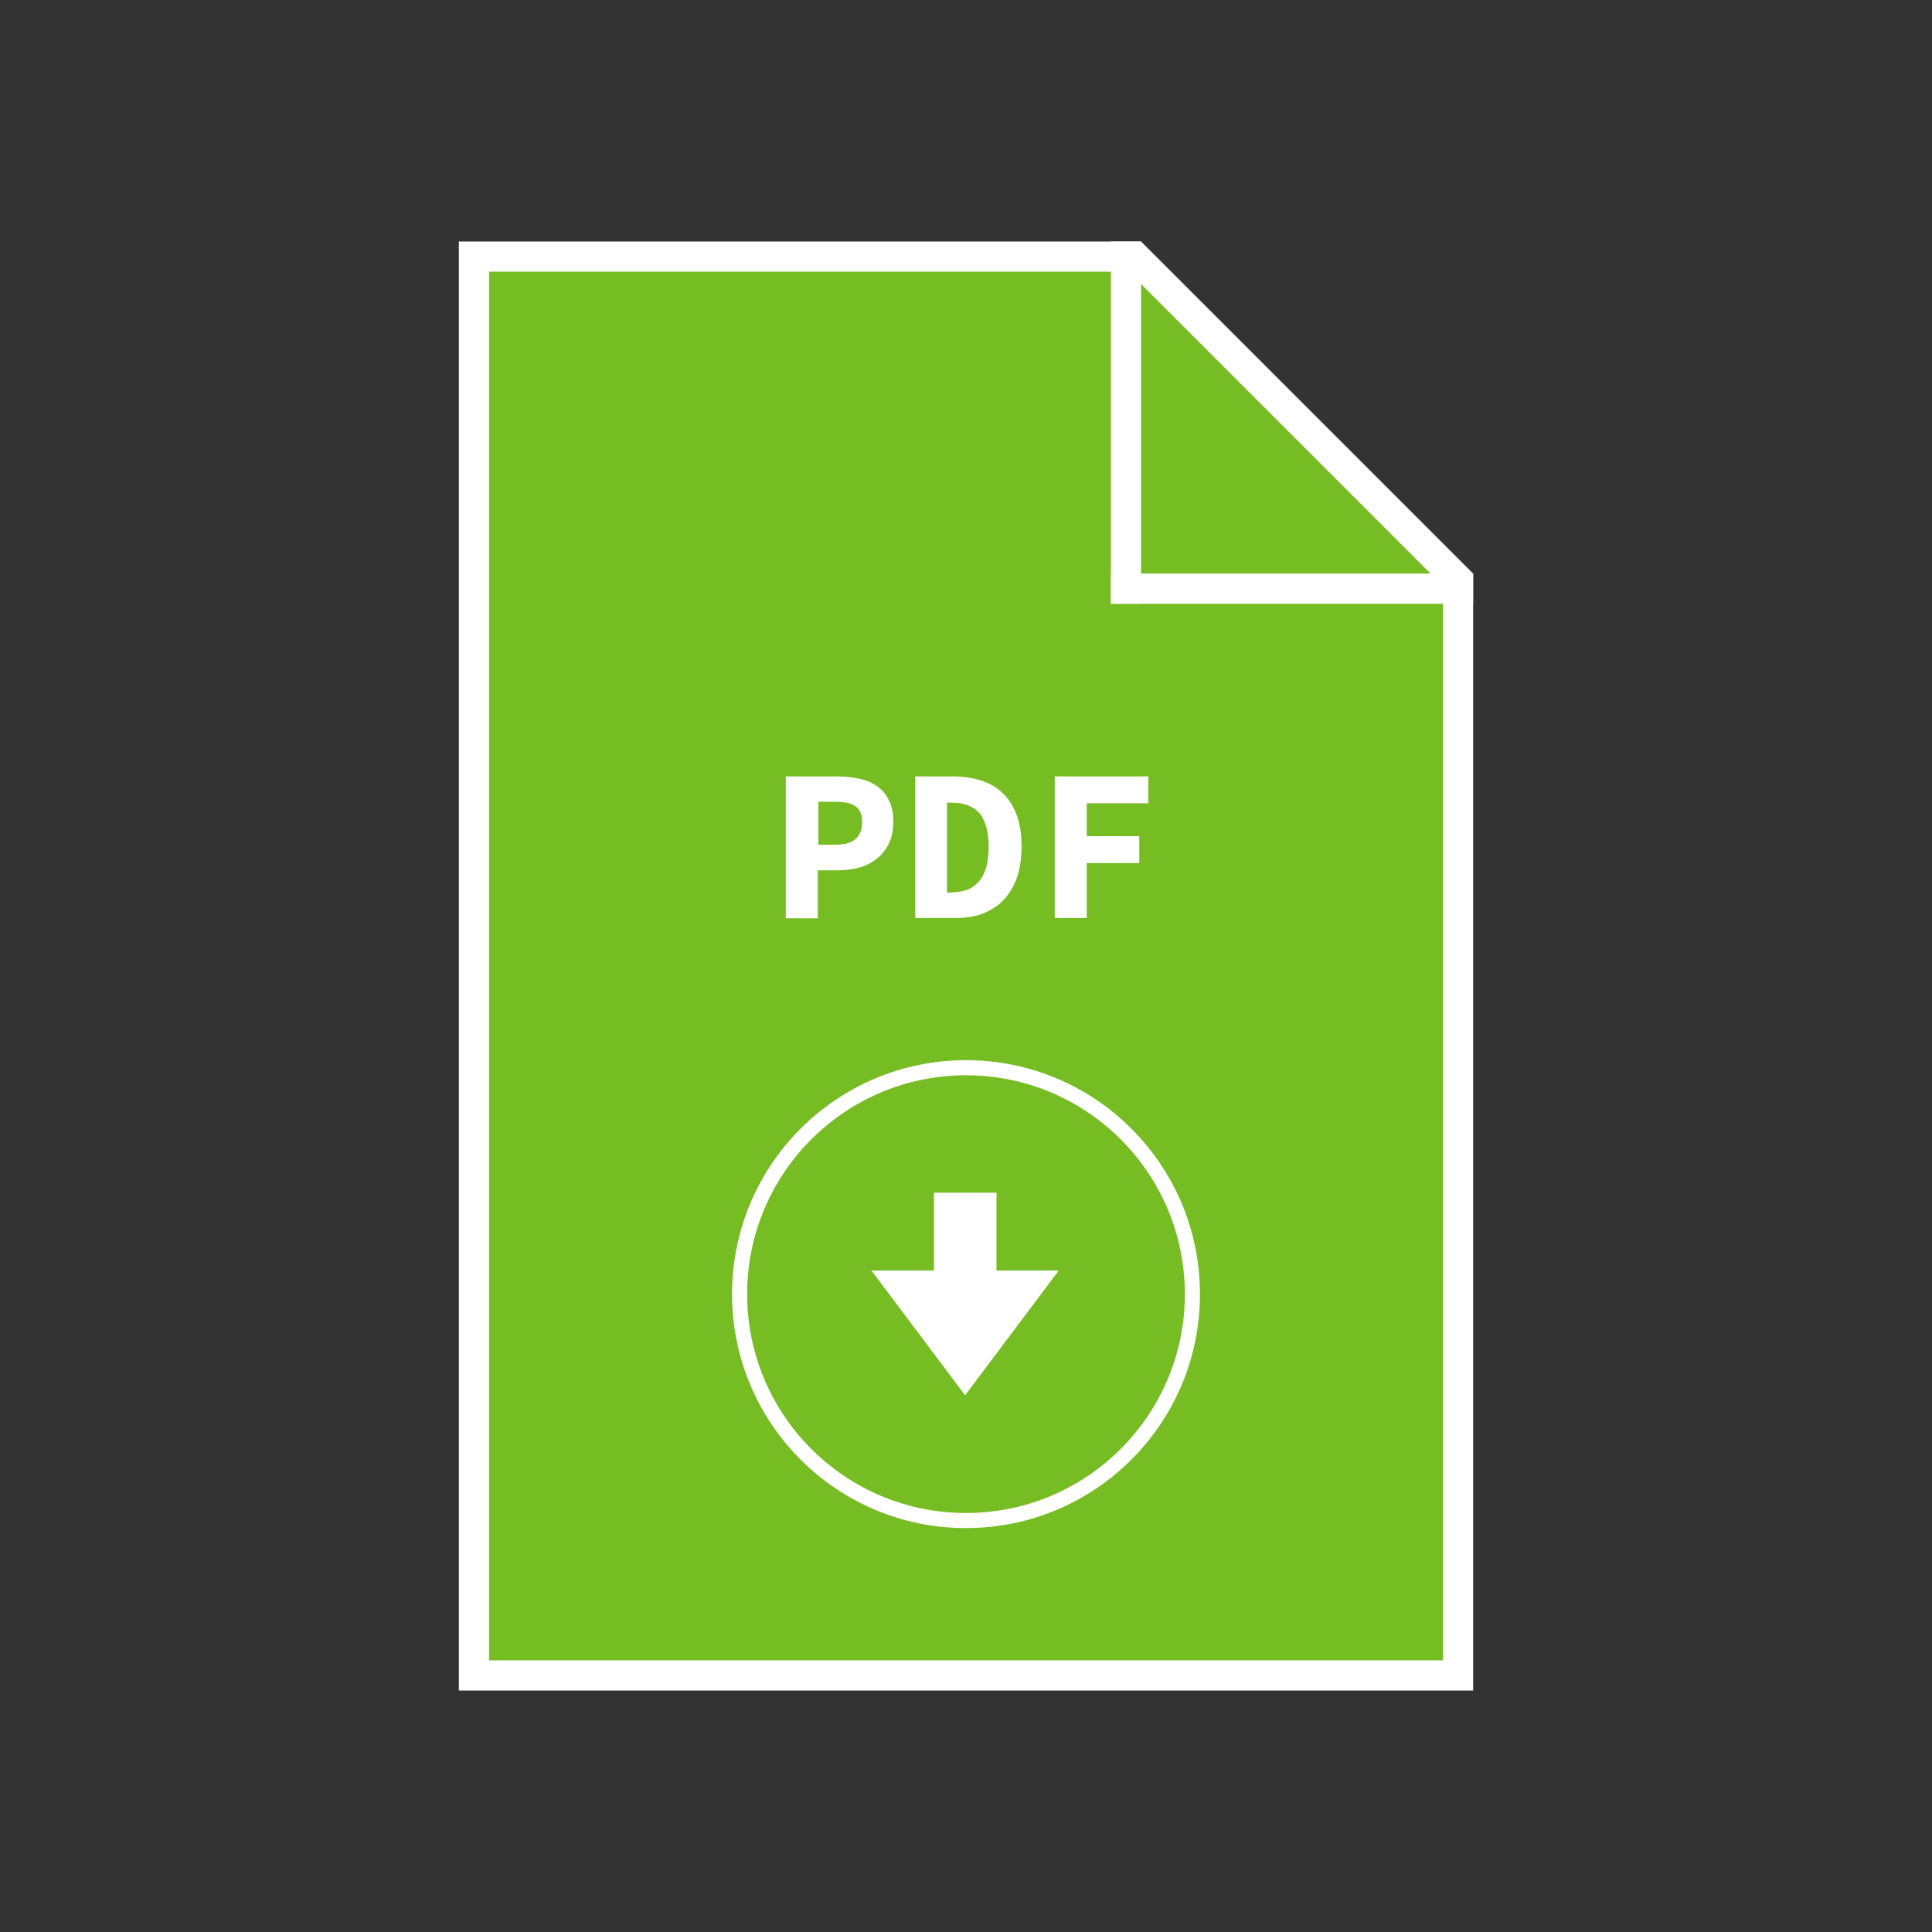 <?xml version="1.0" encoding="utf-8"?>
<!-- Generator: Adobe Illustrator 27.9.0, SVG Export Plug-In . SVG Version: 6.00 Build 0)  -->
<svg version="1.1" xmlns="http://www.w3.org/2000/svg" xmlns:xlink="http://www.w3.org/1999/xlink" x="0px" y="0px"
	 viewBox="0 0 640 640" style="enable-background:new 0 0 640 640;" xml:space="preserve">
<rect x="0" y="0" width="640" height="640" fill="#333333" stroke="none"/>
<style type="text/css">
	.st0{display:none;}
	.st1{display:inline;fill:#00A7D0;}
	.st2{fill:#76BD23;}
	.st3{fill:#FFFFFF;}
	.st4{fill:none;stroke:#FFFFFF;stroke-width:5;stroke-miterlimit:10;}
</style>
<g id="Ebene_3" class="st0">
	<rect x="-0.8" y="-0.2" class="st1" width="640" height="640"/>
</g>
<g id="Ebene_1">
	<g>
		<polygon class="st2" points="157,555 157,85 375.9,85 483,192.1 483,555 		"/>
		<path class="st3" d="M373.9,90L478,194.1V550H162V90H373.9 M378,80H152v480h336V190L378,80L378,80z"/>
	</g>
	<g>
		<path class="st3" d="M260.5,257.2h17.1c2.5,0,4.9,0.3,7.2,0.8s4.2,1.3,5.8,2.5c1.7,1.2,3,2.7,3.9,4.7c1,1.9,1.4,4.3,1.4,7.2
			c0,2.7-0.5,5.1-1.5,7.1c-1,2-2.3,3.7-4,5c-1.7,1.3-3.6,2.3-5.8,2.9c-2.2,0.6-4.6,0.9-7.1,0.9h-6.6v15.9h-10.6V257.2z M277,279.8
			c5.7,0,8.6-2.5,8.6-7.5c0-2.4-0.7-4.2-2.2-5.2c-1.4-1-3.6-1.5-6.4-1.5h-5.9v14.2H277z"/>
		<path class="st3" d="M303.1,257.2h12.7c3.4,0,6.5,0.5,9.3,1.4c2.8,0.9,5.2,2.3,7.1,4.2c2,1.9,3.5,4.3,4.6,7.2
			c1.1,2.9,1.6,6.4,1.6,10.4s-0.5,7.5-1.6,10.5c-1.1,3-2.6,5.4-4.5,7.4c-1.9,1.9-4.3,3.4-6.9,4.4c-2.7,1-5.7,1.4-8.9,1.4h-13.3
			V257.2z M315.2,295.6c1.8,0,3.5-0.3,5-0.8c1.5-0.5,2.8-1.4,3.9-2.6c1.1-1.2,1.9-2.7,2.5-4.6c0.6-1.9,0.9-4.3,0.9-7.1
			c0-2.8-0.3-5.1-0.9-7c-0.6-1.9-1.4-3.4-2.5-4.5c-1.1-1.1-2.4-1.9-3.9-2.4c-1.5-0.5-3.2-0.7-5-0.7h-1.5v29.8H315.2z"/>
		<path class="st3" d="M349.4,257.2h31v8.9H360V277h17.4v8.9H360v18.2h-10.6V257.2z"/>
	</g>
	<g>
		<rect x="368" y="80" class="st3" width="10" height="120"/>
	</g>
	<g>
		<rect x="368" y="190" class="st3" width="120" height="10"/>
	</g>
</g>
<g id="Pfeil">
	<g>
		<circle class="st4" cx="320" cy="428.7" r="75"/>
		<g>
			<g>
				<rect x="309.4" y="395.1" class="st3" width="20.7" height="36.1"/>
			</g>
			<g>
				<polygon class="st3" points="288.7,420.9 350.7,420.9 319.7,462.2 				"/>
			</g>
		</g>
	</g>
</g>
</svg>
